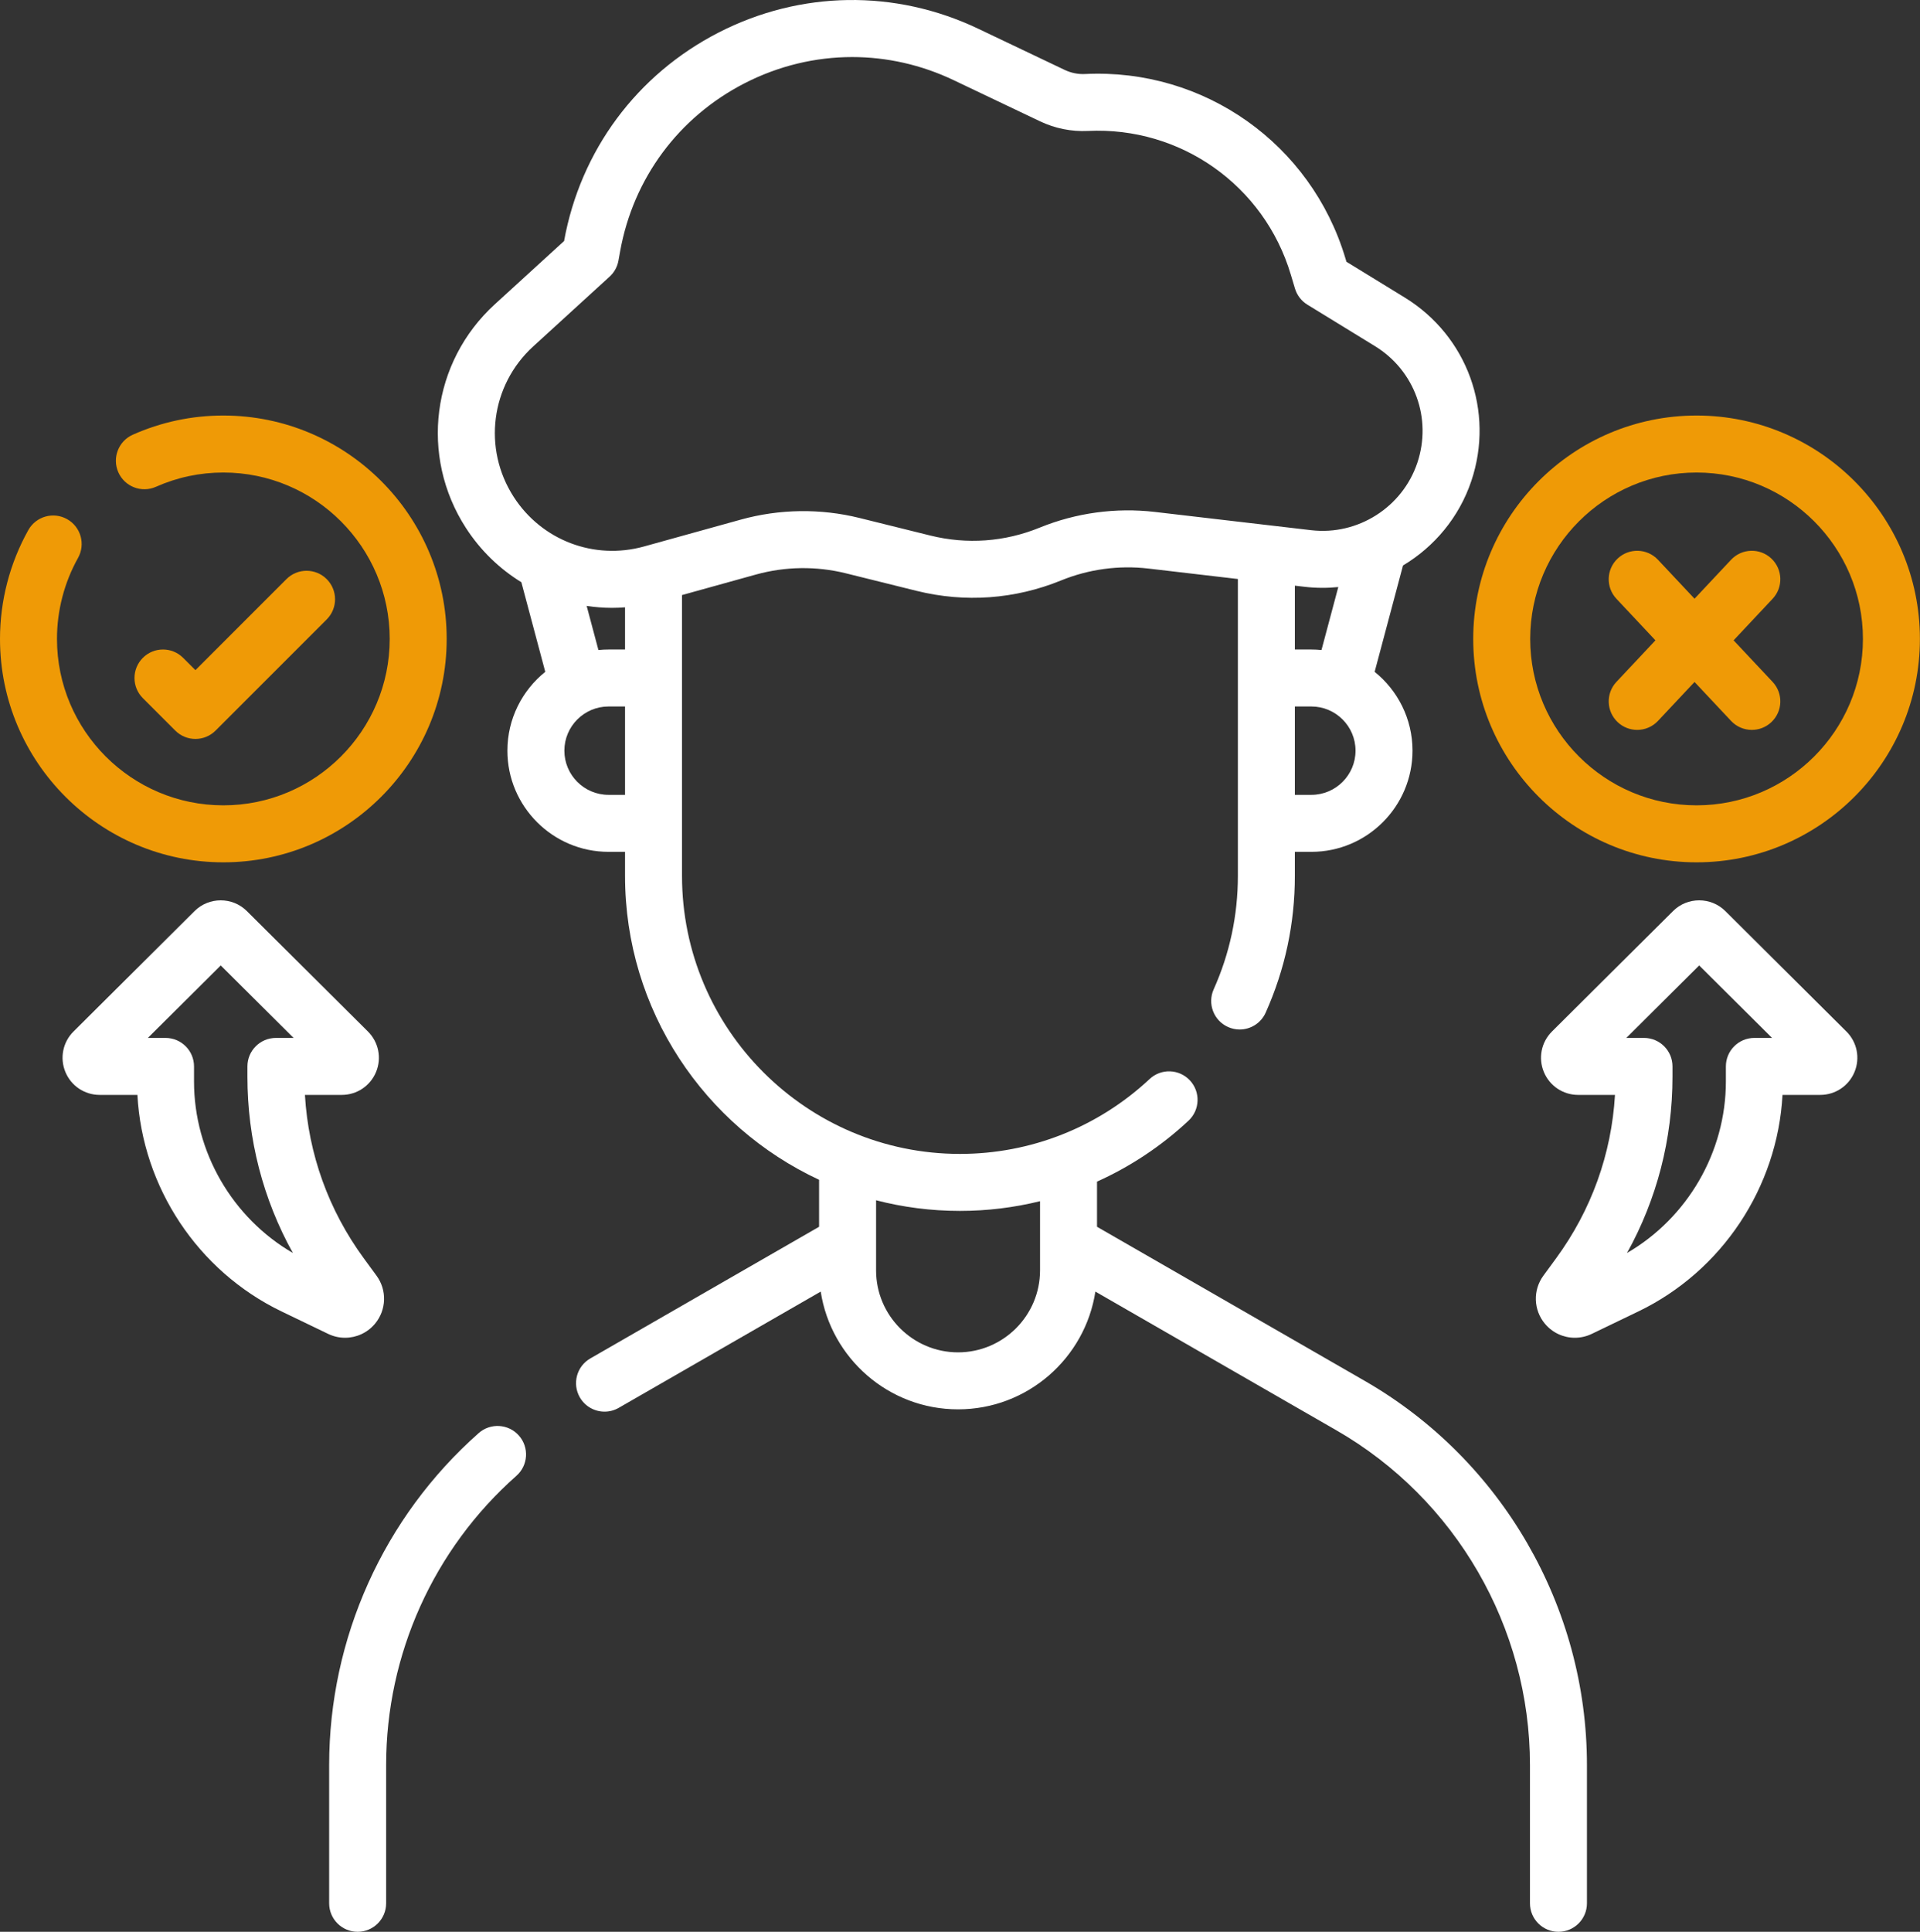 <svg width="509" height="512" viewBox="0 0 509 512" fill="none" xmlns="http://www.w3.org/2000/svg">
<rect x="0" y="0" width="509" height="512" fill="#333333" stroke="none"/>
<path d="M126.902 379.828C101.71 402.106 87.261 434.17 87.261 467.798V504.448C87.261 508.62 90.643 512 94.814 512C98.985 512 102.366 508.62 102.366 504.448V467.798C102.366 438.495 114.956 410.555 136.908 391.143C140.033 388.38 140.326 383.607 137.563 380.482C134.8 377.358 130.026 377.064 126.902 379.828V379.828Z" fill="white"/>
<path d="M361.843 366.011L290.822 325.141V313.174C299.649 309.207 307.849 303.779 315.084 297.018C318.131 294.17 318.294 289.391 315.445 286.343C312.597 283.295 307.817 283.132 304.77 285.982C291.072 298.782 273.214 305.832 254.487 305.832C213.859 305.832 180.805 272.779 180.805 232.151V157.714L200.427 152.27C208.183 150.12 216.411 150.007 224.221 151.944L243.001 156.603C255.825 159.784 269.069 158.828 281.304 153.837C288.6 150.861 296.594 149.775 304.423 150.685L328.167 153.459V232.151C328.167 242.591 326.008 252.705 321.751 262.214C320.046 266.021 321.751 270.489 325.558 272.193C326.561 272.642 327.608 272.855 328.64 272.855C331.527 272.855 334.283 271.191 335.538 268.385C340.671 256.924 343.273 244.733 343.273 232.151V225.772H347.648C362.434 225.772 374.463 213.743 374.463 198.957C374.463 190.516 370.538 182.977 364.423 178.059L371.944 149.874C380.24 144.913 386.82 137.112 390.052 127.488C396.251 109.029 388.987 89.029 372.387 78.848L356.947 69.38L356.657 68.411C347.592 38.144 319.232 18.074 287.663 19.617C285.812 19.715 283.933 19.332 282.251 18.531L259.326 7.612C237.301 -2.879 212.217 -2.511 190.508 8.624C168.812 19.752 153.881 39.892 149.54 63.884L131.178 80.65C114.422 95.949 111.202 120.884 123.523 139.937C127.396 145.927 132.447 150.77 138.214 154.31L144.552 178.058C138.436 182.977 134.512 190.515 134.512 198.956C134.512 213.742 146.54 225.771 161.326 225.771H165.701V232.15C165.701 267.775 186.795 298.562 217.145 312.69V325.14L156.497 360.04C152.882 362.121 151.637 366.738 153.717 370.354C155.115 372.782 157.657 374.14 160.27 374.14C161.548 374.14 162.843 373.816 164.03 373.133L217.575 342.322C220.293 359.972 235.585 373.53 253.983 373.53C272.381 373.53 287.673 359.972 290.391 342.322L354.307 379.103C385.946 397.309 405.6 431.295 405.6 467.798V504.448C405.6 508.62 408.981 512 413.152 512C417.323 512 420.705 508.62 420.705 504.448V467.798C420.707 425.907 398.152 386.904 361.843 366.011V366.011ZM347.649 210.666H343.274V187.247H347.649C354.106 187.247 359.358 192.5 359.358 198.957C359.358 205.414 354.106 210.666 347.649 210.666ZM350.333 172.277C349.449 172.188 348.555 172.142 347.649 172.142H343.274V155.223L345.852 155.524C348.864 155.876 351.856 155.889 354.786 155.589L350.333 172.277ZM141.363 91.806L161.612 73.318C162.836 72.2 163.659 70.712 163.953 69.081L164.399 66.606C167.887 47.268 179.917 31.034 197.402 22.066C206.424 17.439 216.167 15.121 225.925 15.121C235.077 15.121 244.244 17.162 252.831 21.252L275.757 32.171C279.684 34.041 284.061 34.92 288.398 34.707C313.004 33.509 335.12 49.153 342.187 72.747L343.304 76.478C343.836 78.259 345.006 79.778 346.592 80.75L364.492 91.726C375.056 98.206 379.679 110.933 375.735 122.68C371.779 134.461 359.955 141.967 347.606 140.522L306.179 135.683C295.825 134.471 285.252 135.913 275.601 139.852C266.352 143.624 256.339 144.349 246.641 141.942L227.861 137.284C217.531 134.722 206.649 134.871 196.392 137.717L170.707 144.844C157.511 148.5 143.646 143.236 136.21 131.736C127.91 118.903 130.078 102.11 141.363 91.806V91.806ZM155.524 160.59C157.742 160.919 159.989 161.105 162.258 161.105C163.402 161.105 164.551 161.053 165.701 160.967V172.142H161.326C160.421 172.142 159.526 172.188 158.643 172.277L155.524 160.59ZM161.326 210.666C154.869 210.666 149.617 205.414 149.617 198.957C149.617 192.5 154.869 187.247 161.326 187.247H165.701V210.666H161.326ZM253.984 358.425C242.001 358.425 232.251 348.675 232.251 336.693V318.117C239.359 319.957 246.811 320.937 254.488 320.937C261.716 320.937 268.835 320.056 275.718 318.364V336.691C275.718 348.676 265.968 358.425 253.984 358.425V358.425Z" fill="white"/>
<path d="M489.486 273.385L457.394 241.474C453.571 237.673 447.35 237.672 443.526 241.474L411.433 273.387C408.599 276.206 407.753 280.415 409.278 284.11C410.803 287.805 414.372 290.192 418.368 290.192H428.138C427.222 305.857 421.874 320.738 412.532 333.495L409.156 338.104C406.348 341.94 406.51 347.17 409.549 350.825C411.567 353.252 414.499 354.558 417.496 354.557C419.013 354.557 420.546 354.223 421.985 353.53L434.339 347.582C456.532 336.896 471.236 314.635 472.549 290.192H482.554C486.551 290.192 490.118 287.805 491.643 284.11C493.169 280.415 492.323 276.206 489.488 273.387C489.487 273.386 489.486 273.386 489.486 273.385ZM465.091 275.087C460.92 275.087 457.538 278.468 457.538 282.64V286.622C457.538 305.338 447.375 322.769 431.335 332.089C439.248 317.832 443.384 301.885 443.384 285.341V282.639C443.384 278.467 440.002 275.086 435.831 275.086H431.145L450.46 255.879L469.776 275.086H465.091V275.087Z" fill="white"/>
<path d="M449.766 228.55C482.415 228.55 508.976 201.989 508.976 169.34C508.976 136.692 482.415 110.131 449.766 110.131C417.118 110.131 390.557 136.692 390.557 169.34C390.557 201.989 417.118 228.55 449.766 228.55ZM449.766 125.236C474.086 125.236 493.871 145.021 493.871 169.34C493.871 193.66 474.086 213.445 449.766 213.445C425.447 213.445 405.662 193.66 405.662 169.34C405.662 145.021 425.447 125.236 449.766 125.236Z" fill="#EF9A06"/>
<path d="M99.427 350.825C102.466 347.17 102.627 341.94 99.819 338.103L96.443 333.495C87.101 320.738 81.753 305.857 80.837 290.192H90.606C94.603 290.192 98.172 287.805 99.697 284.11C101.222 280.415 100.376 276.205 97.541 273.385L65.449 241.474C61.625 237.673 55.405 237.672 51.58 241.474L19.489 273.385C19.489 273.386 19.489 273.386 19.488 273.387C16.654 276.207 15.808 280.415 17.333 284.11C18.857 287.805 22.425 290.192 26.422 290.192H36.427C37.74 314.635 52.443 336.896 74.637 347.582L86.99 353.53C88.429 354.223 89.962 354.557 91.478 354.557C94.475 354.557 97.409 353.253 99.427 350.825V350.825ZM77.64 332.09C61.6 322.769 51.436 305.339 51.436 286.623V282.641C51.436 278.469 48.055 275.088 43.884 275.088H39.2L58.516 255.881L77.83 275.088H73.145C68.974 275.088 65.592 278.469 65.592 282.641V285.344C65.591 301.886 69.726 317.832 77.64 332.09V332.09Z" fill="white"/>
<path d="M59.21 228.55C91.857 228.55 118.418 201.989 118.418 169.34C118.418 136.692 91.857 110.131 59.21 110.131C50.881 110.131 42.806 111.841 35.21 115.214C31.398 116.907 29.68 121.369 31.373 125.182C33.065 128.993 37.531 130.713 41.34 129.019C46.995 126.509 53.006 125.236 59.21 125.236C83.528 125.236 103.313 145.021 103.313 169.34C103.313 193.66 83.528 213.445 59.21 213.445C34.89 213.445 15.105 193.66 15.105 169.34C15.105 161.827 17.036 154.401 20.689 147.866C22.724 144.224 21.422 139.622 17.781 137.588C14.139 135.552 9.538 136.854 7.503 140.496C2.594 149.28 0 159.254 0 169.341C0 201.989 26.561 228.55 59.21 228.55V228.55Z" fill="#EF9A06"/>
<path d="M51.808 195.847C53.74 195.847 55.674 195.11 57.148 193.635L86.613 164.171C89.562 161.221 89.562 156.439 86.613 153.49C83.663 150.541 78.881 150.541 75.932 153.49L51.808 177.614L48.548 174.354C45.599 171.406 40.816 171.406 37.868 174.354C34.918 177.305 34.918 182.086 37.868 185.036L46.468 193.635C47.942 195.11 49.876 195.847 51.808 195.847V195.847Z" fill="#EF9A06"/>
<path d="M428.862 191.404C430.32 192.772 432.177 193.45 434.03 193.45C436.043 193.45 438.051 192.651 439.537 191.068L449.225 180.749L458.914 191.068C460.401 192.651 462.409 193.45 464.421 193.45C466.274 193.45 468.132 192.772 469.589 191.404C472.631 188.548 472.781 183.769 469.926 180.727L459.585 169.714L469.926 158.7C472.781 155.659 472.631 150.879 469.589 148.024C466.549 145.169 461.77 145.318 458.913 148.36L449.224 158.679L439.536 148.36C436.68 145.319 431.902 145.168 428.86 148.024C425.818 150.879 425.668 155.659 428.523 158.7L438.864 169.714L428.523 180.727C425.67 183.769 425.821 188.548 428.862 191.404V191.404Z" fill="#EF9A06"/>
</svg>
